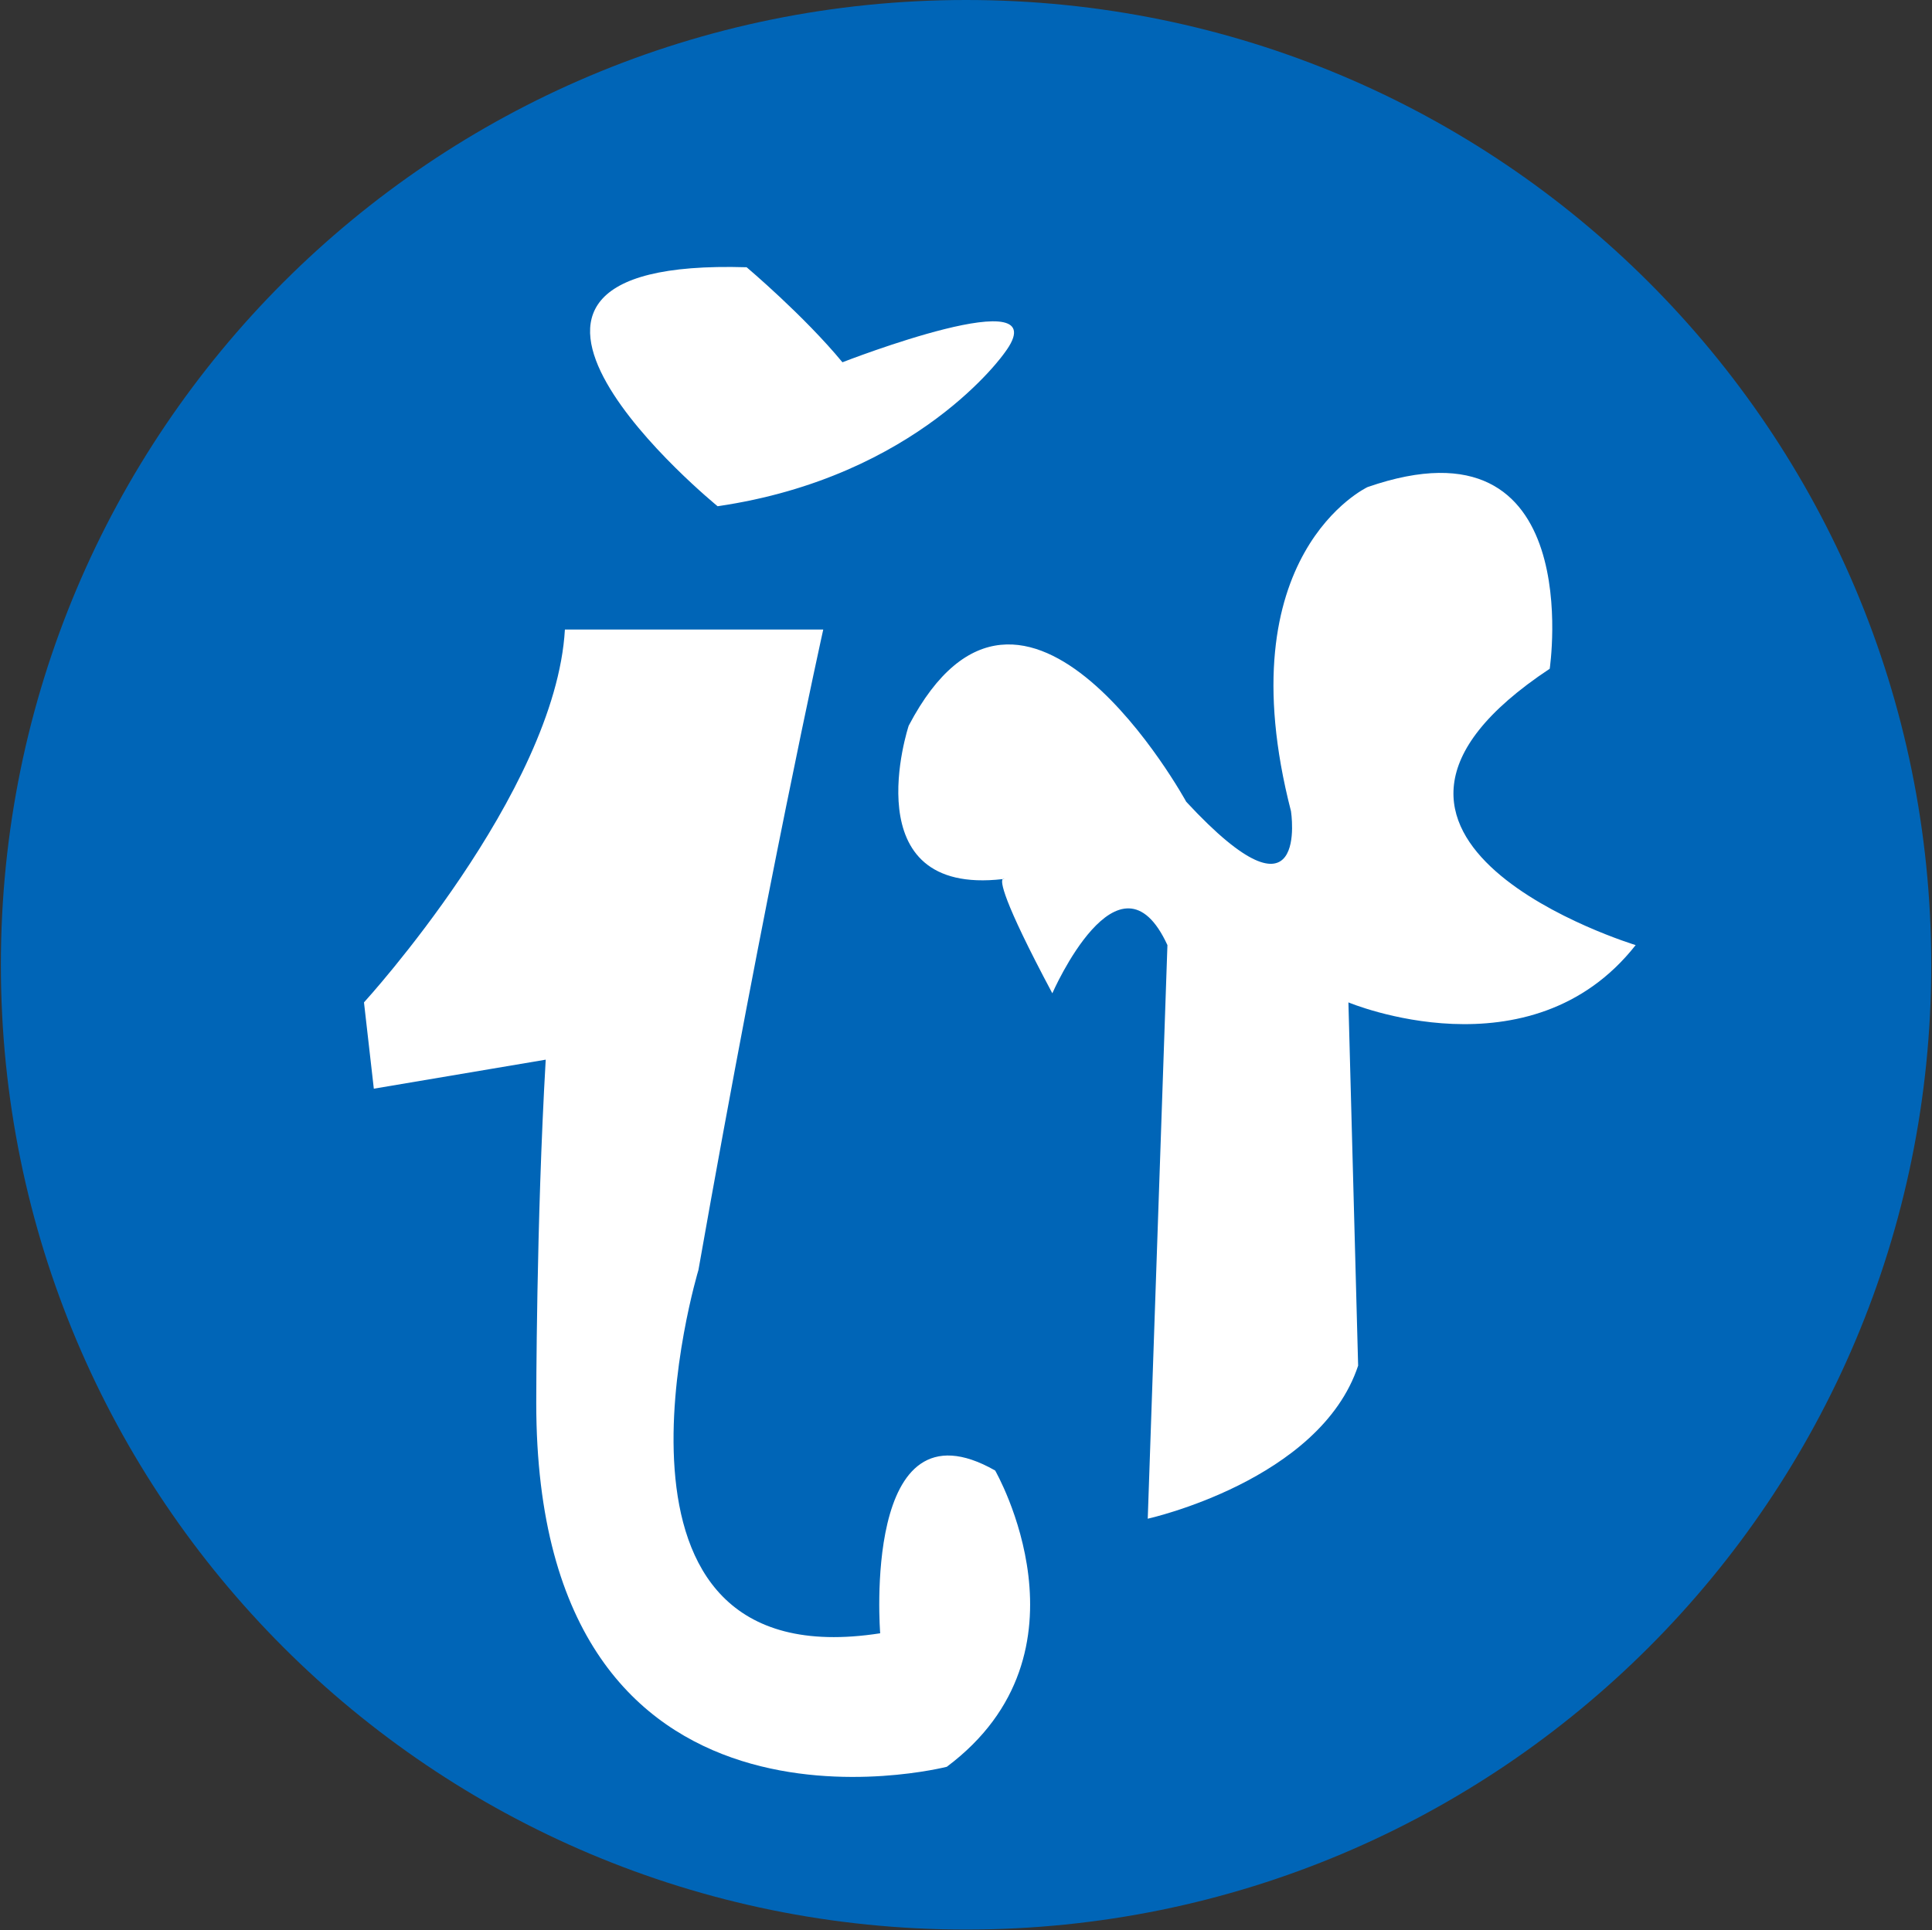 <svg version="1.2" xmlns="http://www.w3.org/2000/svg" viewBox="0 0 1551 1550" width="1551" height="1550"><rect x="0" y="0" width="1551" height="1550" fill="#333333" stroke="none"/><style>.a{fill:#0065b7}.b{fill:#fff}</style><path fill-rule="evenodd" class="a" d="m775.6 1549.4c-428.5 0-774.9-346.3-774.9-774.7 0-428.4 346.4-774.7 774.9-774.7 428.5 0 774.8 346.3 774.8 774.7 0 428.4-346.3 774.7-774.8 774.7z"/><path fill-rule="evenodd" class="b" d="m292.2 804.9c0 0 153.8-168.3 161.3-299.4h207.4c0 0-46.1 207.6-100.2 514.3 0 0-99.6 329.9 145.9 291.7 0 0-15.2-191.9 92.3-130.7 0 0 84.1 145.9-38.8 237.9 0 0-329.6 84.7-329.6-292.1 0 0 0-145 7.6-275.7l-138 23.3zm552.6-7.3c-41-76.9-41.6-90-39.8-91.7-120.9 13.9-75.5-123.2-75.5-123.2 92.6-176.5 222.8 61.1 222.8 61.1 99.6 107.5 84.1 7.6 84.1 7.6-53.2-206.7 61.5-260.3 61.5-260.3 177-61.4 146.2 145.9 146.2 145.9-207.7 137.7 69 221.9 69 221.9-84.5 107.4-230.6 46-230.6 46l7.8 291.7c-30.6 92.3-168.9 122.9-168.9 122.9l15.8-460.6c-38.8-84.2-92.4 38.7-92.4 38.7zm-39.8-91.7q0.8-0.3 1.4-0.3c0 0-0.9-0.3-1.4 0.3zm-228.9-299.4c0 0-245.2-200 23.3-191.9 0 0 46 38.8 76.9 76.3 0 0 176.1-68.7 130.1-7.5 0 0-69 99.5-230.3 123.1z"/></svg>